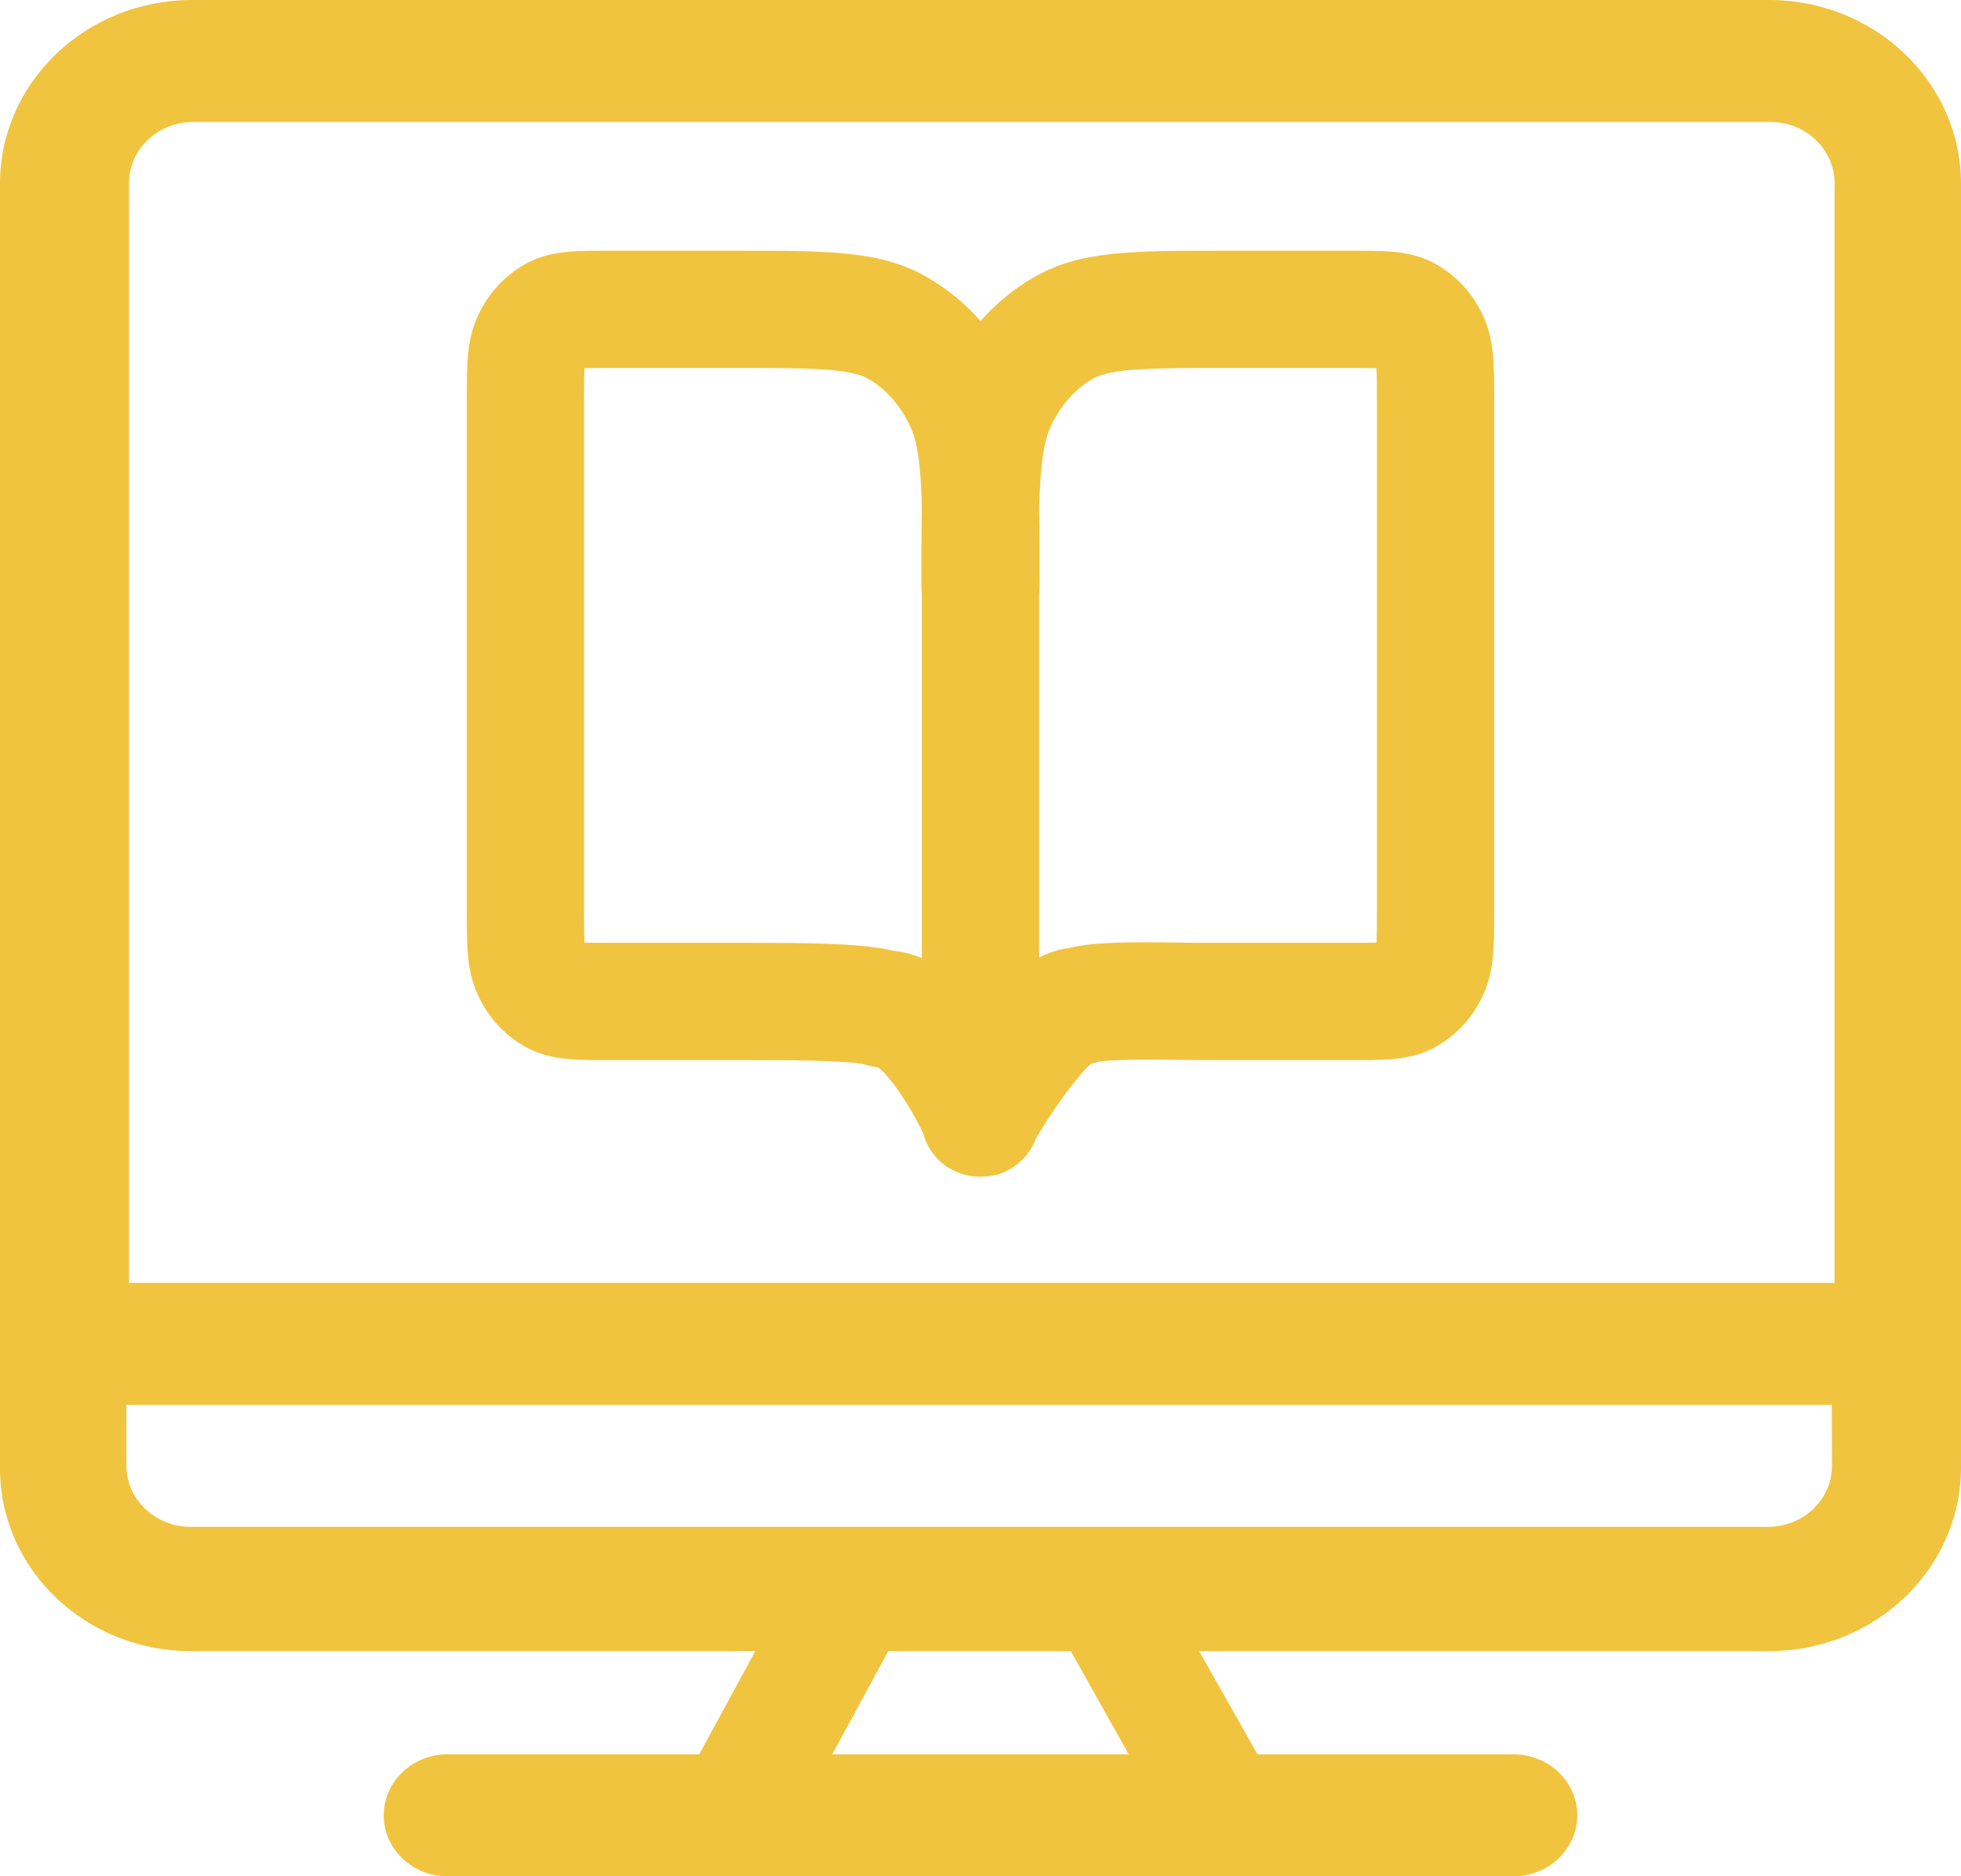 <?xml version="1.0" encoding="utf-8"?>
<!-- Generator: Adobe Illustrator 27.5.0, SVG Export Plug-In . SVG Version: 6.00 Build 0)  -->
<svg version="1.1" id="Layer_1" xmlns="http://www.w3.org/2000/svg" xmlns:xlink="http://www.w3.org/1999/xlink" x="0px" y="0px"
	 viewBox="0 0 836 800" style="enable-background:new 0 0 836 800;" xml:space="preserve">
<style type="text/css">
	.st0{fill:#F0C43F;}
</style>
<g>
	<g>
		<path class="st0" d="M754.2,0H81.8C36.7,0,0,35.1,0,78.3c0,23,0,527,0,547.9C0,669.1,36.5,704,81.3,704H322l-23.9,44H190.8
			c-15,0-27.2,11.6-27.2,26c0,14.4,12.2,26,27.2,26c14.4,0,423,0,454.4,0c15,0,27.2-11.6,27.2-26s-12.2-26-27.2-26H536.1l-24.9-44
			h243c45.1,0,81.8-35.1,81.8-78.3c0-21.1,0-524.5,0-547.4C836,35.1,799.3,0,754.2,0z M481.2,748H354.8l23.9-44h77.8L481.2,748z
			 M781,625c0,14.3-12.2,26-27.2,26c-27.5,0-653.2,0-672.6,0c-15,0-27.3-11.7-27.3-26v-26h727L781,625L781,625z M782,547H55V78.1
			C55,63.7,67.2,52,82.3,52h672.5c15,0,27.3,11.7,27.3,26.1V547z"/>
	</g>
</g>
<g id="Interface__x2F__Book_x5F_Open">
	<g id="Vector">
		<path class="st0" d="M418.2,501.7c-0.3,0-0.5,0-0.8,0c-4.1,0-8.2-1.1-12-3.2c-6.2-3.5-10.3-9.2-11.9-15.5
			c-5.9-12.1-14.4-24.6-19.2-27.9c-1.9-0.2-3.7-0.6-5.5-1.2c-7.3-1.9-36.7-1.9-49.2-1.9h-61.1c-14.4,0-24.8,0-35.3-6.1
			c-8.6-5-15.5-12.7-19.7-22.2c-4.5-10.1-4.5-19.9-4.5-36.1V171.3c0-16.2,0-26,4.5-36.1c4.2-9.5,11-17.1,19.7-22.2
			c10.4-6.1,20.9-6.1,35.3-6.1h56.1c39.4,0,61.1,0,80.8,11.4c8.5,4.9,16.1,11.2,22.6,18.6c6.5-7.4,14.1-13.7,22.6-18.6
			c19.7-11.4,41.4-11.4,80.8-11.4h56.1c14.4,0,24.9,0,35.3,6.1c8.6,5,15.5,12.7,19.7,22.2c4.5,10.1,4.5,19.9,4.5,36.1v216.3
			c0,16.2,0,26-4.5,36.1c-4.2,9.5-11,17.2-19.7,22.2c-10.4,6.1-20.8,6.1-35.3,6.1h-61.1c-4.4,0-9.1-0.1-13.7-0.1
			c-11.1-0.1-29.5-0.3-34.8,0.9c-0.9,0.3-1.8,0.5-2.7,0.7c-5.3,4.5-15.5,18.3-23.5,31.8c-2.3,6.2-7,11.5-13.5,14.4
			C424.9,501.1,421.6,501.7,418.2,501.7z M376.7,455.2C376.8,455.2,376.8,455.2,376.7,455.2C376.8,455.2,376.8,455.2,376.7,455.2z
			 M368.6,453.8c0,0,0.1,0,0.1,0C368.7,453.8,368.6,453.8,368.6,453.8z M467.8,452.8C467.8,452.8,467.8,452.8,467.8,452.8
			C467.8,452.8,467.8,452.8,467.8,452.8z M468.3,452.6C468.3,452.6,468.3,452.6,468.3,452.6C468.3,452.6,468.3,452.6,468.3,452.6z
			 M381,405.4c4.1,0.4,8.1,1.5,12,3.1V253.3c-0.1-1.1-0.2-2.2-0.2-3.3c0-12.8,0-23.7,0.2-33.4c-0.4-16.4-1.5-27.2-4.7-34.2
			c-4-9-10.4-16.4-18-20.8c-8-4.7-26-4.7-55.7-4.7h-56.1c-3.2,0-6.7,0-9.3,0.1c-0.2,3.3-0.2,8.8-0.2,14.3v216.3c0,5.4,0,11,0.2,14.3
			c2.6,0.1,6.1,0.1,9.3,0.1h61.1C347.1,402,368.1,402.3,381,405.4z M443,253.3v155c4.1-2.1,8.3-3.6,12.9-4.1
			c10.6-2.6,25.5-2.6,47.4-2.3c4.6,0.1,9,0.1,13.1,0.1h61.1c3.2,0,6.7,0,9.3-0.1c0.2-3.2,0.2-8.8,0.2-14.3V171.3
			c0-5.4,0-11-0.2-14.3c-2.6-0.1-6.1-0.1-9.3-0.1h-56.1c-29.7,0-47.7,0-55.7,4.7c-7.6,4.4-14,11.8-18,20.8c-3.1,7-4.2,17.7-4.7,34.1
			c0.2,9.6,0.2,20.6,0.2,33.4C443.2,251.1,443.1,252.2,443,253.3z M590.2,401.7C590.2,401.7,590.2,401.7,590.2,401.7
			C590.2,401.7,590.2,401.7,590.2,401.7z M590.1,157.3C590.1,157.3,590.2,157.3,590.1,157.3C590.2,157.3,590.1,157.3,590.1,157.3z
			 M245.9,157.3C245.9,157.3,245.8,157.3,245.9,157.3C245.8,157.3,245.8,157.3,245.9,157.3z M586.5,154.8L586.5,154.8
			C586.5,154.8,586.5,154.8,586.5,154.8z M249.5,154.8L249.5,154.8L249.5,154.8z"/>
	</g>
</g>
</svg>
